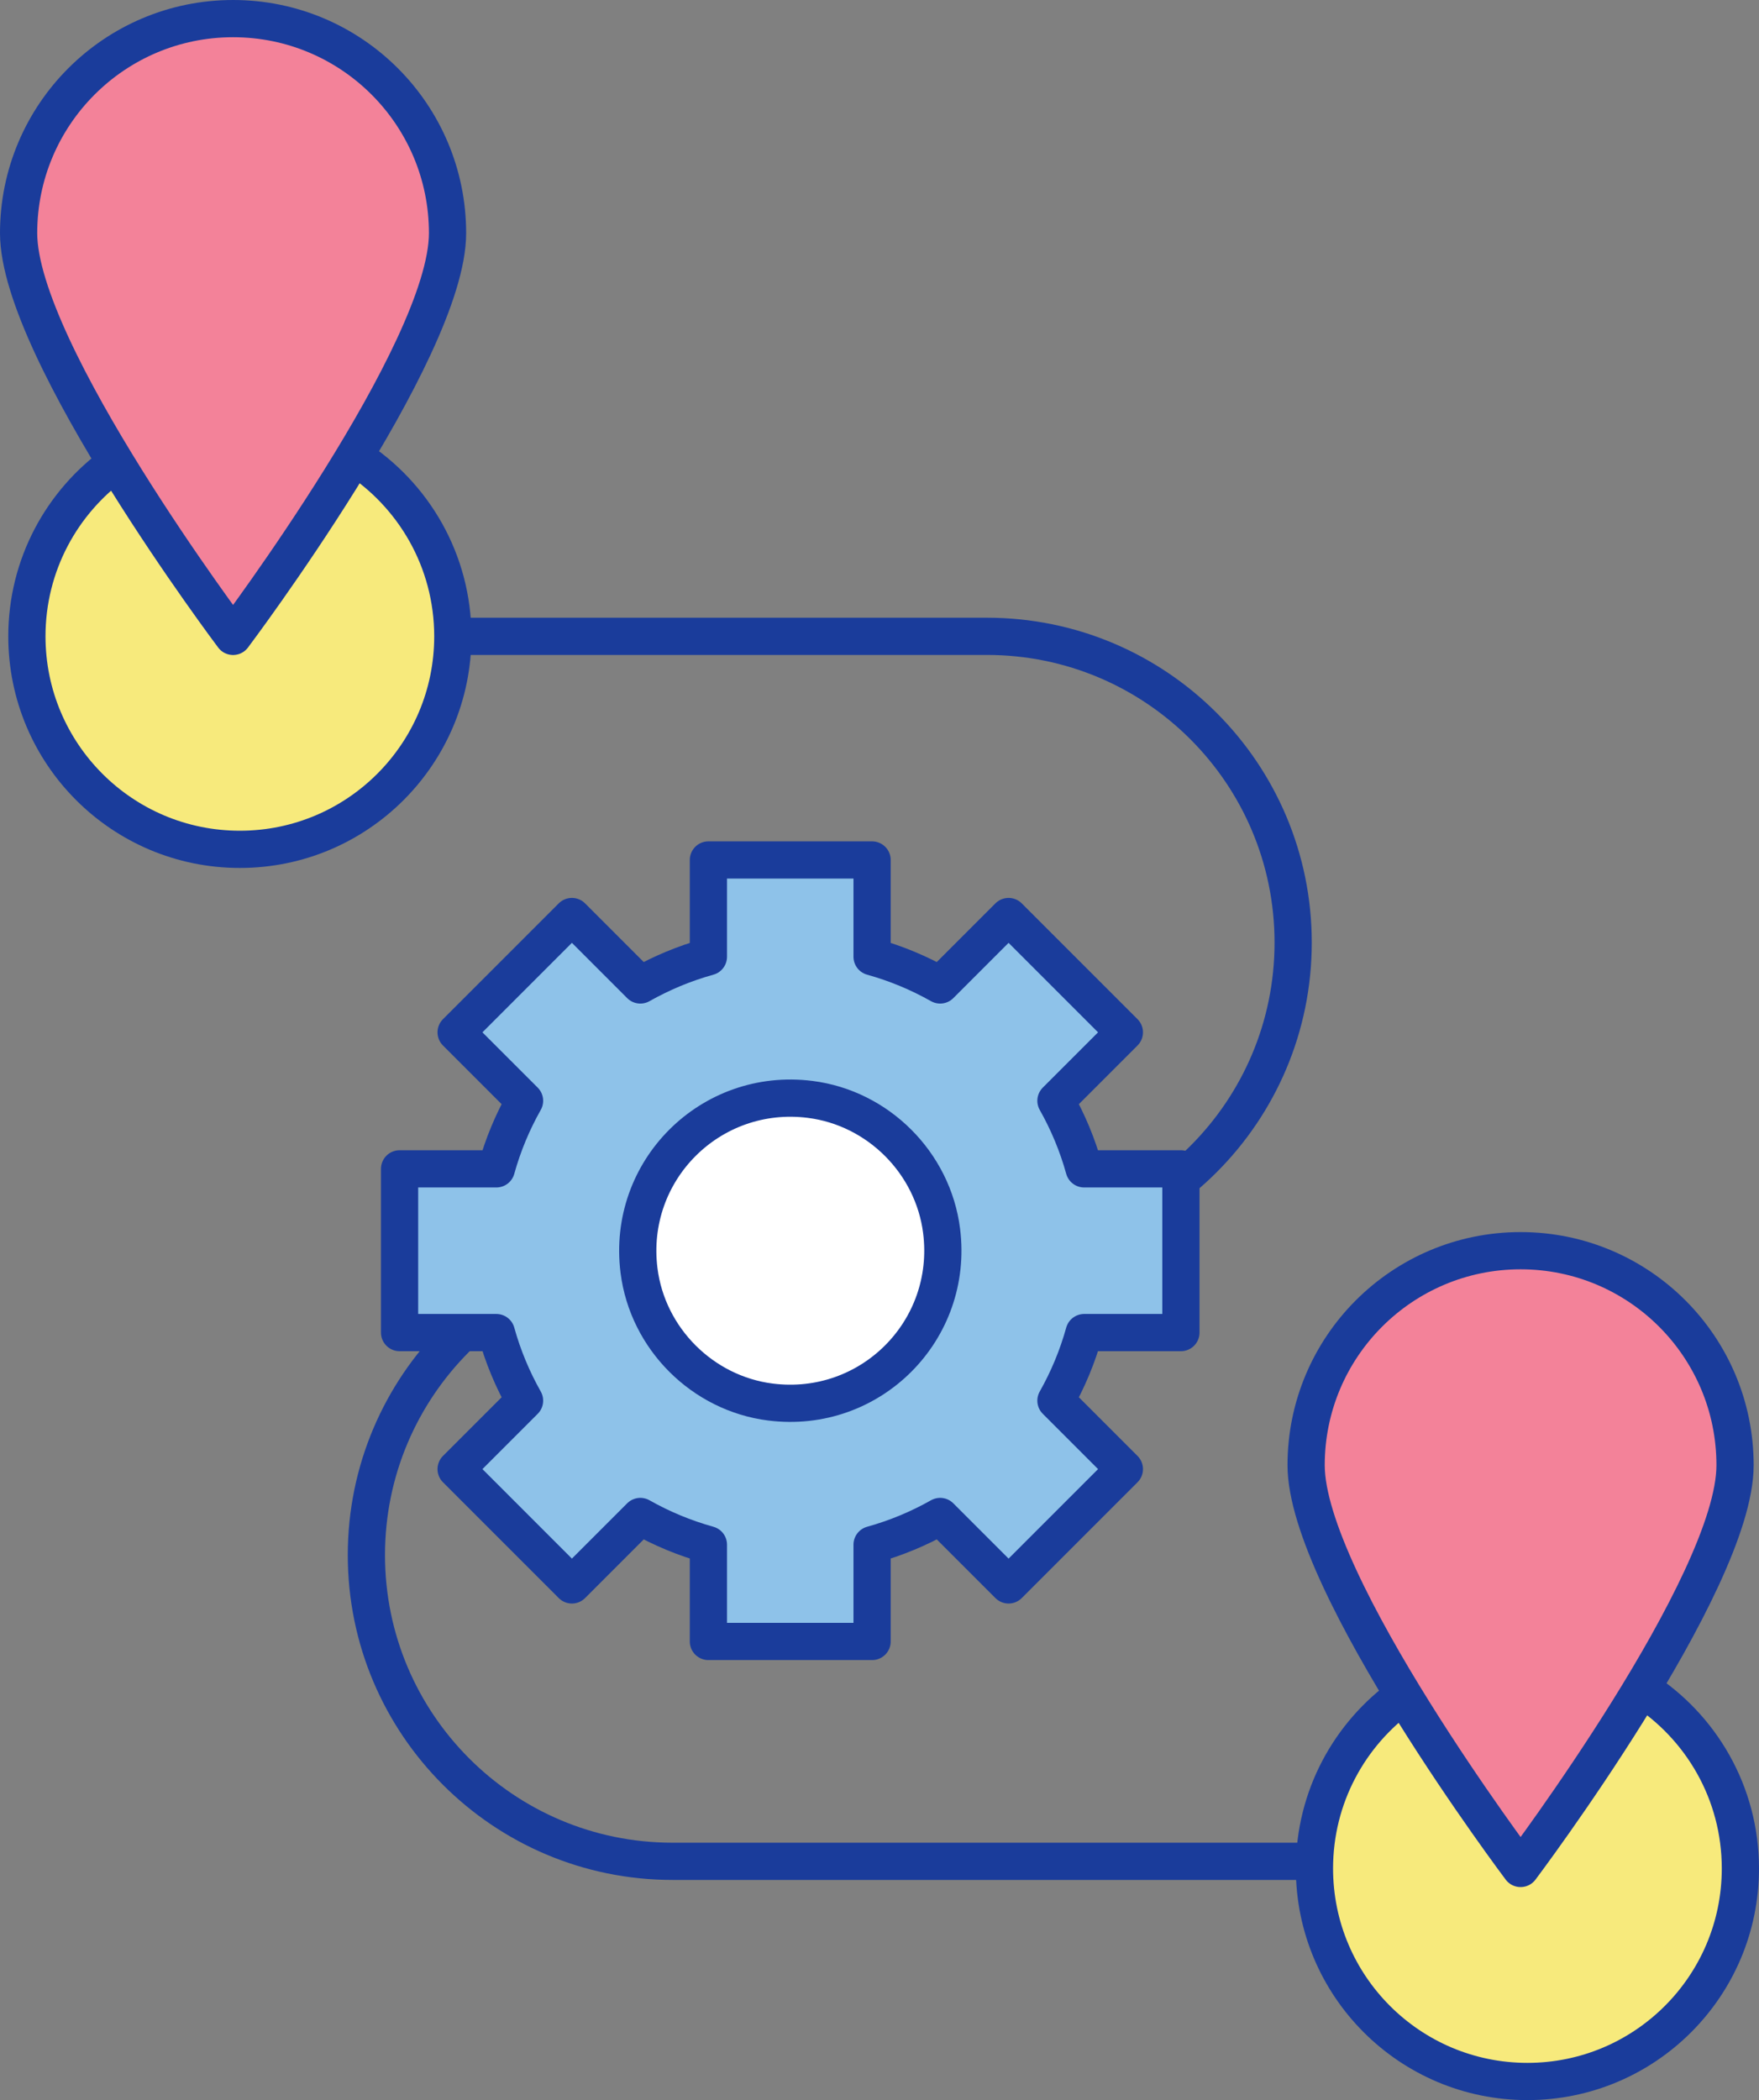 <?xml version="1.0" encoding="UTF-8"?><svg id="Layer_1" xmlns="http://www.w3.org/2000/svg" viewBox="0 0 293.05 349.8"><rect x="0" y="0" width="293.05" height="349.8" fill="#808080" stroke="none"/><defs><style>.cls-1{fill:#8ec2e9;}.cls-1,.cls-2,.cls-3,.cls-4,.cls-5{stroke:#1a3c9b;stroke-linecap:round;stroke-linejoin:round;stroke-width:6.2px;}.cls-2{fill:#fff;}.cls-3{fill:#f38299;}.cls-4{fill:none;}.cls-5{fill:#f7ea7c;}</style></defs><path class="cls-4" d="M253.78,310.03H112.05c-28.17,0-51.01-22.84-51.01-51.01h0c0-28.17,22.84-51.01,51.01-51.01h52.38c28.17,0,51.01-22.84,51.01-51.01h0c0-28.17-22.84-51.01-51.01-51.01H38.83"/><path class="cls-1" d="M66.57,221.96h16.12c1.11,4,2.7,7.8,4.7,11.34l-11.4,11.4,19.29,19.29,11.4-11.4c3.54,2,7.34,3.59,11.34,4.7v16.12h27.27v-16.12c4-1.11,7.8-2.7,11.34-4.7l11.4,11.4,19.29-19.29-11.4-11.4c2-3.54,3.59-7.34,4.7-11.34h16.12v-27.27h-16.12c-1.11-4-2.7-7.8-4.7-11.34l11.4-11.4-19.29-19.29-11.4,11.4c-3.54-2-7.34-3.59-11.34-4.7v-16.12h-27.27v16.12c-4,1.11-7.8,2.7-11.34,4.7l-11.4-11.4-19.29,19.29,11.4,11.4c-2,3.54-3.59,7.34-4.7,11.34h-16.12v27.27Z"/><path class="cls-2" d="M106.46,211.63c-2.1-16.62,11.89-30.61,28.51-28.51,11.33,1.43,20.47,10.57,21.9,21.9,2.1,16.62-11.89,30.61-28.51,28.51-11.33-1.43-20.47-10.57-21.9-21.9Z"/><path class="cls-5" d="M19.31,77.13c-8.98,6.44-14.83,16.96-14.83,28.86,0,19.6,15.89,35.48,35.48,35.48s35.48-15.89,35.48-35.48c0-12.59-6.56-23.65-16.45-29.95"/><path class="cls-3" d="M3.1,38.83c0,19.73,35.73,67.17,35.73,67.17,0,0,35.73-47.43,35.73-67.17S58.56,3.1,38.83,3.1,3.1,19.1,3.1,38.83Z"/><path class="cls-5" d="M233.82,282.36c-8.98,6.44-14.83,16.96-14.83,28.86,0,19.6,15.89,35.48,35.48,35.48s35.48-15.89,35.48-35.48c0-12.59-6.56-23.65-16.45-29.95"/><path class="cls-3" d="M217.6,244.05c0,19.73,35.73,67.17,35.73,67.17,0,0,35.73-47.43,35.73-67.17s-16-35.73-35.73-35.73-35.73,16-35.73,35.73Z"/></svg>